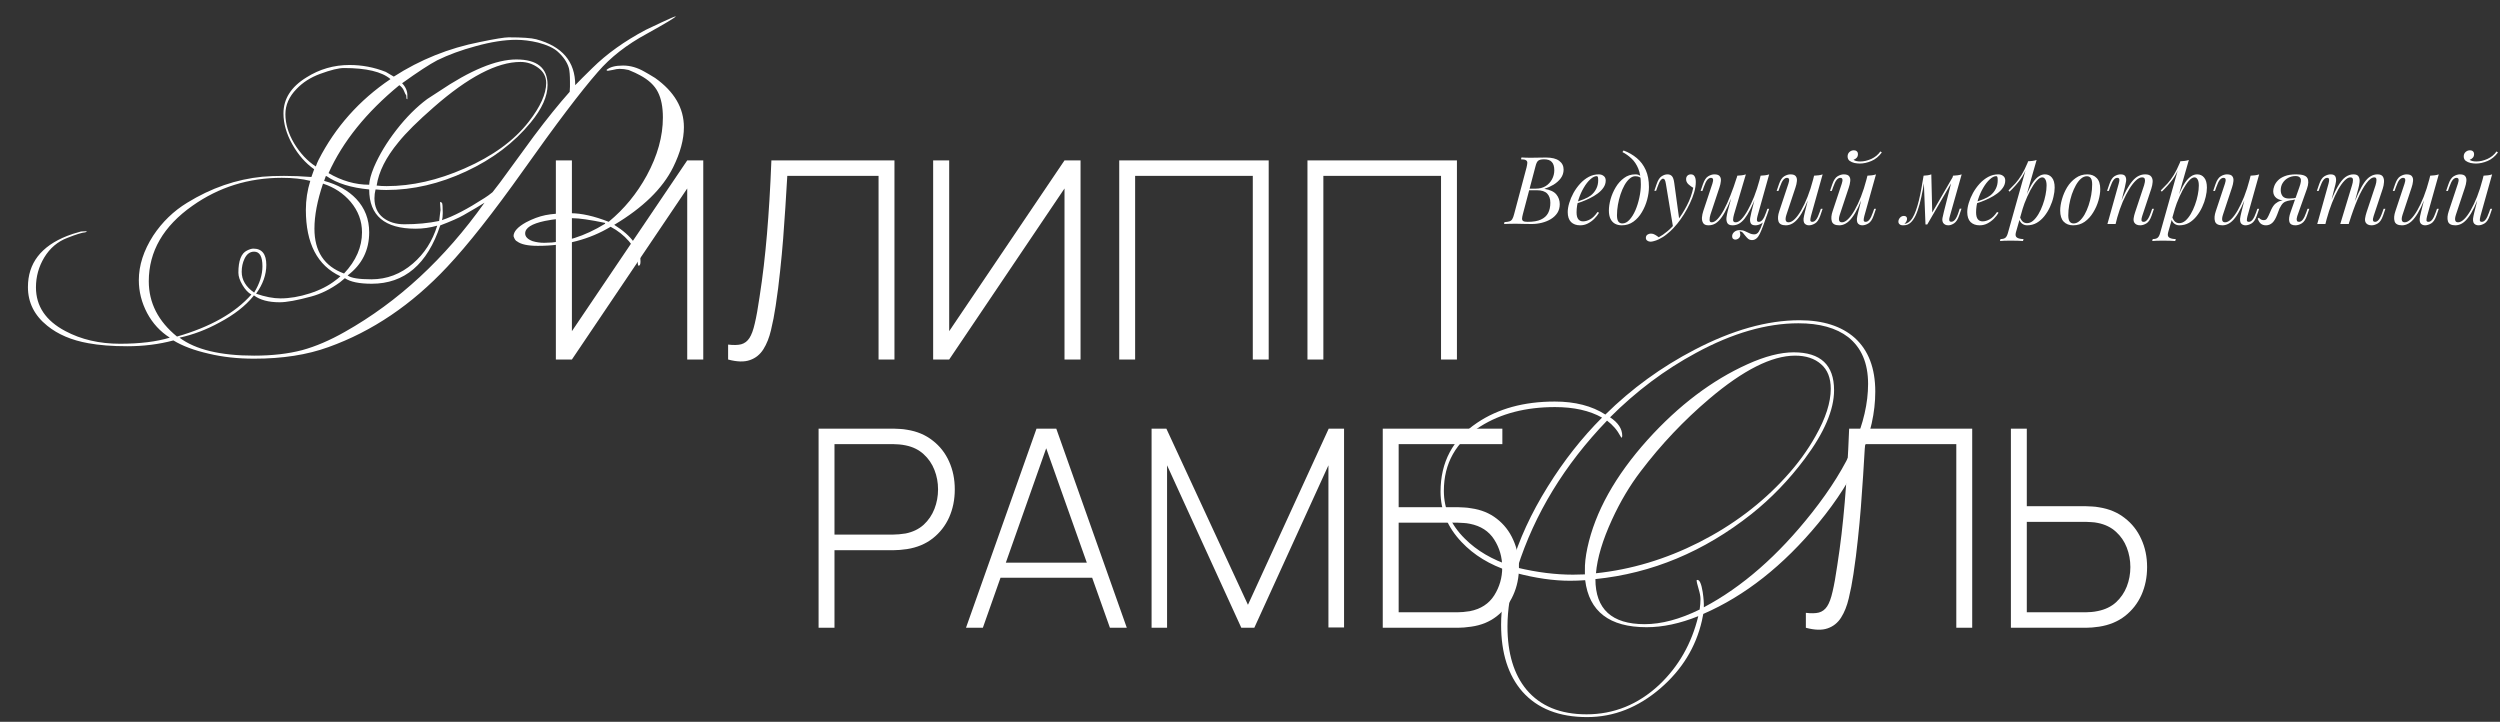 <?xml version="1.0" encoding="UTF-8"?> <svg xmlns="http://www.w3.org/2000/svg" width="904" height="261" viewBox="0 0 904 261" fill="none"><rect x="0" y="0" width="904" height="261" fill="#333333" stroke="none"/><path d="M559.008 56.962C561.161 56.962 562.759 57.359 563.802 58.152C564.867 58.945 565.4 59.999 565.4 61.314C565.4 62.47 565.06 63.513 564.38 64.442C563.7 65.349 562.827 66.131 561.762 66.788C560.697 67.423 559.586 67.921 558.43 68.284C560.515 68.624 561.966 69.304 562.782 70.324C563.598 71.321 564.006 72.489 564.006 73.826C564.006 75.05 563.711 76.115 563.122 77.022C562.533 77.906 561.751 78.643 560.776 79.232C559.801 79.821 558.713 80.263 557.512 80.558C556.311 80.853 555.098 81 553.874 81C553.013 81 552.117 80.989 551.188 80.966C550.259 80.921 549.205 80.898 548.026 80.898C547.233 80.898 546.462 80.909 545.714 80.932C544.966 80.932 544.354 80.955 543.878 81L544.014 80.32C544.785 80.275 545.385 80.184 545.816 80.048C546.247 79.912 546.587 79.64 546.836 79.232C547.085 78.824 547.312 78.212 547.516 77.396L552.004 60.532C552.163 59.852 552.253 59.308 552.276 58.9C552.299 58.469 552.14 58.152 551.8 57.948C551.483 57.721 550.882 57.608 549.998 57.608L550.168 56.928C550.485 56.951 550.859 56.973 551.29 56.996C551.721 56.996 552.185 57.007 552.684 57.03C553.205 57.03 553.715 57.03 554.214 57.03C555.007 57.03 555.789 57.019 556.56 56.996C557.353 56.973 558.169 56.962 559.008 56.962ZM552.548 68.794L552.684 68.216H555.336C556.719 68.216 557.909 67.91 558.906 67.298C559.903 66.663 560.674 65.836 561.218 64.816C561.762 63.796 562.034 62.708 562.034 61.552C562.034 60.215 561.739 59.229 561.15 58.594C560.583 57.937 559.654 57.608 558.362 57.608C557.365 57.608 556.662 57.767 556.254 58.084C555.846 58.379 555.517 59.025 555.268 60.022L550.678 77.396C550.497 78.076 550.395 78.631 550.372 79.062C550.372 79.47 550.519 79.765 550.814 79.946C551.109 80.127 551.641 80.218 552.412 80.218C554.407 80.218 555.993 79.946 557.172 79.402C558.373 78.858 559.246 78.076 559.79 77.056C560.334 76.013 560.606 74.767 560.606 73.316C560.606 71.888 560.221 70.777 559.45 69.984C558.679 69.191 557.444 68.794 555.744 68.794H552.548ZM569.338 73.282C570.608 72.851 571.752 72.432 572.772 72.024C573.815 71.593 574.642 71.14 575.254 70.664C576.07 70.007 576.716 69.213 577.192 68.284C577.668 67.355 577.906 66.335 577.906 65.224C577.906 64.567 577.861 64.147 577.77 63.966C577.68 63.785 577.544 63.694 577.362 63.694C576.66 63.694 575.889 64.079 575.05 64.85C574.212 65.598 573.418 66.618 572.67 67.91C571.922 69.179 571.299 70.585 570.8 72.126C570.324 73.667 570.086 75.22 570.086 76.784C570.086 77.94 570.302 78.779 570.732 79.3C571.163 79.799 571.73 80.048 572.432 80.048C573.248 80.048 574.11 79.799 575.016 79.3C575.923 78.801 576.807 77.917 577.668 76.648L578.212 76.92C577.782 77.668 577.215 78.393 576.512 79.096C575.81 79.799 575.016 80.377 574.132 80.83C573.271 81.261 572.353 81.476 571.378 81.476C569.996 81.476 568.896 81.079 568.08 80.286C567.287 79.47 566.89 78.269 566.89 76.682C566.89 75.707 567.072 74.619 567.434 73.418C567.797 72.194 568.307 70.981 568.964 69.78C569.644 68.556 570.449 67.434 571.378 66.414C572.308 65.394 573.339 64.578 574.472 63.966C575.606 63.354 576.818 63.048 578.11 63.048C578.813 63.048 579.402 63.241 579.878 63.626C580.377 63.989 580.626 64.544 580.626 65.292C580.626 66.199 580.354 67.049 579.81 67.842C579.289 68.613 578.586 69.327 577.702 69.984C576.841 70.619 575.9 71.185 574.88 71.684C573.86 72.183 572.863 72.613 571.888 72.976C570.914 73.339 570.052 73.633 569.304 73.86L569.338 73.282ZM593.333 66.686C593.333 64.397 593.027 62.504 592.415 61.008C591.803 59.512 590.987 58.288 589.967 57.336C588.969 56.384 587.87 55.602 586.669 54.99L587.077 54.412C588.89 55.092 590.488 56.01 591.871 57.166C593.253 58.322 594.33 59.761 595.101 61.484C595.871 63.207 596.257 65.247 596.257 67.604C596.257 69.055 596.041 70.585 595.611 72.194C595.18 73.803 594.545 75.311 593.707 76.716C592.891 78.121 591.871 79.266 590.647 80.15C589.423 81.034 588.017 81.476 586.431 81.476C585.501 81.476 584.685 81.283 583.983 80.898C583.28 80.513 582.736 79.923 582.351 79.13C581.965 78.337 581.773 77.339 581.773 76.138C581.773 74.891 581.977 73.52 582.385 72.024C582.815 70.505 583.439 69.066 584.255 67.706C585.071 66.346 586.068 65.235 587.247 64.374C588.425 63.49 589.774 63.048 591.293 63.048C592.018 63.048 592.562 63.184 592.925 63.456C593.287 63.705 593.582 63.955 593.809 64.204L593.571 64.612C593.344 64.317 593.049 64.102 592.687 63.966C592.347 63.807 591.882 63.728 591.293 63.728C590.59 63.728 589.91 64.023 589.253 64.612C588.595 65.179 587.983 65.961 587.417 66.958C586.873 67.933 586.397 69.032 585.989 70.256C585.581 71.48 585.263 72.749 585.037 74.064C584.81 75.379 584.697 76.637 584.697 77.838C584.697 78.858 584.855 79.606 585.173 80.082C585.513 80.558 586 80.796 586.635 80.796C587.564 80.796 588.425 80.354 589.219 79.47C590.035 78.586 590.749 77.441 591.361 76.036C591.973 74.608 592.449 73.078 592.789 71.446C593.151 69.791 593.333 68.205 593.333 66.686ZM607.249 79.64L604.971 82.122L602.387 66.482C602.274 65.779 602.138 65.292 601.979 65.02C601.82 64.748 601.594 64.612 601.299 64.612C601.05 64.612 600.766 64.816 600.449 65.224C600.132 65.609 599.746 66.448 599.293 67.74L598.851 68.998H598.205L599.055 66.516C599.531 65.133 600.12 64.215 600.823 63.762C601.526 63.286 602.24 63.048 602.965 63.048C603.668 63.048 604.212 63.275 604.597 63.728C604.982 64.159 605.254 64.975 605.413 66.176L607.249 79.64ZM599.803 85.794C600.778 85.273 601.809 84.559 602.897 83.652C604.008 82.768 605.152 81.567 606.331 80.048C607.668 78.348 608.881 76.444 609.969 74.336C611.08 72.205 611.85 70.063 612.281 67.91C611.737 67.615 611.159 67.196 610.547 66.652C609.935 66.085 609.652 65.417 609.697 64.646C609.742 64.125 609.924 63.728 610.241 63.456C610.558 63.184 610.955 63.048 611.431 63.048C612.043 63.048 612.485 63.286 612.757 63.762C613.052 64.215 613.199 64.895 613.199 65.802C613.199 66.958 613.006 68.205 612.621 69.542C612.236 70.857 611.714 72.194 611.057 73.554C610.422 74.914 609.708 76.229 608.915 77.498C608.122 78.745 607.317 79.878 606.501 80.898C606.138 81.351 605.64 81.918 605.005 82.598C604.37 83.278 603.611 83.969 602.727 84.672C601.866 85.397 600.891 86.021 599.803 86.542C599.123 86.859 598.534 87.075 598.035 87.188C597.559 87.324 597.162 87.392 596.845 87.392C596.392 87.392 595.995 87.267 595.655 87.018C595.315 86.791 595.145 86.451 595.145 85.998C595.145 85.499 595.338 85.114 595.723 84.842C596.086 84.593 596.505 84.468 596.981 84.468C597.502 84.468 597.99 84.604 598.443 84.876C598.919 85.148 599.372 85.454 599.803 85.794ZM629.024 83.652C629.069 83.788 629.126 83.958 629.194 84.162C629.262 84.366 629.296 84.581 629.296 84.808C629.296 85.397 629.103 85.851 628.718 86.168C628.333 86.485 627.913 86.644 627.46 86.644C627.165 86.644 626.905 86.542 626.678 86.338C626.451 86.157 626.338 85.851 626.338 85.42C626.338 84.853 626.587 84.343 627.086 83.89C627.607 83.437 628.253 83.21 629.024 83.21C629.772 83.21 630.418 83.335 630.962 83.584C631.529 83.833 632.073 84.083 632.594 84.332C633.115 84.604 633.705 84.74 634.362 84.74C635.019 84.74 635.552 84.423 635.96 83.788C636.368 83.176 636.765 82.303 637.15 81.17C637.535 80.059 638.023 78.745 638.612 77.226L639.02 77.532C637.977 80.637 637.093 82.961 636.368 84.502C635.643 86.043 634.702 86.814 633.546 86.814C632.979 86.814 632.503 86.655 632.118 86.338C631.755 86.021 631.415 85.658 631.098 85.25C630.803 84.842 630.497 84.468 630.18 84.128C629.863 83.811 629.477 83.652 629.024 83.652ZM627.222 68.556C626.338 70.913 625.522 72.919 624.774 74.574C624.026 76.206 623.289 77.532 622.564 78.552C621.839 79.572 621.091 80.32 620.32 80.796C619.549 81.249 618.711 81.476 617.804 81.476C616.852 81.476 616.206 81.204 615.866 80.66C615.526 80.116 615.379 79.447 615.424 78.654C615.492 77.861 615.651 77.09 615.9 76.342L619.198 66.414C619.425 65.711 619.504 65.19 619.436 64.85C619.368 64.487 619.107 64.306 618.654 64.306C618.223 64.306 617.793 64.544 617.362 65.02C616.954 65.496 616.512 66.414 616.036 67.774L615.594 69.032H614.948L615.798 66.55C616.297 65.122 616.931 64.181 617.702 63.728C618.473 63.275 619.209 63.048 619.912 63.048C620.909 63.048 621.567 63.286 621.884 63.762C622.224 64.215 622.349 64.805 622.258 65.53C622.19 66.255 622.02 67.015 621.748 67.808L618.518 77.532C618.291 78.235 618.178 78.892 618.178 79.504C618.178 80.093 618.427 80.388 618.926 80.388C619.606 80.388 620.32 79.991 621.068 79.198C621.816 78.405 622.587 77.283 623.38 75.832C624.173 74.359 624.955 72.636 625.726 70.664C626.519 68.692 627.279 66.539 628.004 64.204L627.222 68.556ZM627.018 77.532C626.814 78.235 626.701 78.892 626.678 79.504C626.678 80.093 626.995 80.388 627.63 80.388C628.287 80.388 628.99 80.003 629.738 79.232C630.486 78.439 631.245 77.351 632.016 75.968C632.809 74.563 633.569 72.942 634.294 71.106C635.019 69.247 635.665 67.264 636.232 65.156L635.11 70.596C634.339 72.636 633.603 74.347 632.9 75.73C632.197 77.113 631.506 78.235 630.826 79.096C630.146 79.935 629.455 80.547 628.752 80.932C628.049 81.295 627.301 81.476 626.508 81.476C625.556 81.476 624.921 81.204 624.604 80.66C624.309 80.093 624.207 79.413 624.298 78.62C624.411 77.804 624.559 77.045 624.74 76.342L628.208 63.524C628.775 63.501 629.319 63.456 629.84 63.388C630.384 63.32 630.871 63.207 631.302 63.048L627.018 77.532ZM635.518 78.11C635.473 78.291 635.416 78.552 635.348 78.892C635.28 79.232 635.28 79.538 635.348 79.81C635.416 80.082 635.631 80.218 635.994 80.218C636.493 80.218 636.946 79.957 637.354 79.436C637.785 78.892 638.215 77.997 638.646 76.75L639.088 75.492H639.734L638.884 77.974C638.385 79.402 637.751 80.343 636.98 80.796C636.209 81.249 635.473 81.476 634.77 81.476C633.886 81.476 633.319 81.227 633.07 80.728C632.821 80.207 632.753 79.572 632.866 78.824C633.002 78.076 633.149 77.373 633.308 76.716L636.64 63.524C637.207 63.501 637.751 63.456 638.272 63.388C638.816 63.32 639.303 63.207 639.734 63.048L635.518 78.11ZM654.953 69.236C654.137 71.503 653.355 73.418 652.607 74.982C651.859 76.546 651.111 77.804 650.363 78.756C649.638 79.708 648.89 80.399 648.119 80.83C647.371 81.261 646.589 81.476 645.773 81.476C644.277 81.476 643.382 80.989 643.087 80.014C642.792 79.017 642.894 77.793 643.393 76.342L646.691 66.414C646.918 65.734 646.997 65.213 646.929 64.85C646.861 64.487 646.6 64.306 646.147 64.306C645.716 64.306 645.286 64.544 644.855 65.02C644.447 65.496 644.005 66.414 643.529 67.774L643.087 69.032H642.441L643.291 66.55C643.79 65.122 644.424 64.181 645.195 63.728C645.966 63.275 646.702 63.048 647.405 63.048C648.402 63.048 649.06 63.286 649.377 63.762C649.717 64.215 649.842 64.805 649.751 65.53C649.683 66.255 649.513 67.015 649.241 67.808L646.011 77.532C645.376 79.436 645.626 80.388 646.759 80.388C647.439 80.388 648.164 80.014 648.935 79.266C649.728 78.495 650.522 77.419 651.315 76.036C652.108 74.653 652.879 73.021 653.627 71.14C654.375 69.236 655.044 67.151 655.633 64.884L654.953 69.236ZM654.851 78.11C654.692 78.722 654.613 79.232 654.613 79.64C654.636 80.025 654.874 80.218 655.327 80.218C655.826 80.218 656.279 79.957 656.687 79.436C657.118 78.892 657.548 77.997 657.979 76.75L658.421 75.492H659.067L658.217 77.974C657.718 79.402 657.084 80.343 656.313 80.796C655.542 81.249 654.806 81.476 654.103 81.476C653.74 81.476 653.4 81.397 653.083 81.238C652.766 81.079 652.528 80.853 652.369 80.558C652.188 80.173 652.12 79.685 652.165 79.096C652.233 78.507 652.392 77.713 652.641 76.716L655.973 63.524C656.54 63.501 657.084 63.456 657.605 63.388C658.149 63.32 658.636 63.207 659.067 63.048L654.851 78.11ZM674.244 69.236C673.428 71.503 672.646 73.418 671.898 74.982C671.15 76.546 670.402 77.804 669.654 78.756C668.929 79.708 668.181 80.399 667.41 80.83C666.662 81.261 665.88 81.476 665.064 81.476C663.568 81.476 662.673 80.989 662.378 80.014C662.083 79.017 662.185 77.793 662.684 76.342L665.982 66.414C666.209 65.734 666.288 65.213 666.22 64.85C666.152 64.487 665.891 64.306 665.438 64.306C665.007 64.306 664.577 64.544 664.146 65.02C663.738 65.496 663.296 66.414 662.82 67.774L662.378 69.032H661.732L662.582 66.55C663.081 65.122 663.715 64.181 664.486 63.728C665.257 63.275 665.993 63.048 666.696 63.048C667.693 63.048 668.351 63.286 668.668 63.762C669.008 64.215 669.133 64.805 669.042 65.53C668.974 66.255 668.804 67.015 668.532 67.808L665.302 77.532C664.667 79.436 664.917 80.388 666.05 80.388C666.73 80.388 667.455 80.014 668.226 79.266C669.019 78.495 669.813 77.419 670.606 76.036C671.399 74.653 672.17 73.021 672.918 71.14C673.666 69.236 674.335 67.151 674.924 64.884L674.244 69.236ZM674.142 78.11C673.983 78.722 673.904 79.232 673.904 79.64C673.927 80.025 674.165 80.218 674.618 80.218C675.117 80.218 675.57 79.957 675.978 79.436C676.409 78.892 676.839 77.997 677.27 76.75L677.712 75.492H678.358L677.508 77.974C677.009 79.402 676.375 80.343 675.604 80.796C674.833 81.249 674.097 81.476 673.394 81.476C673.031 81.476 672.691 81.397 672.374 81.238C672.057 81.079 671.819 80.853 671.66 80.558C671.479 80.173 671.411 79.685 671.456 79.096C671.524 78.507 671.683 77.713 671.932 76.716L675.264 63.524C675.831 63.501 676.375 63.456 676.896 63.388C677.44 63.32 677.927 63.207 678.358 63.048L674.142 78.11ZM670.232 57.778C670.413 57.937 670.719 58.084 671.15 58.22C671.603 58.333 672.113 58.39 672.68 58.39C673.949 58.39 675.275 58.084 676.658 57.472C678.041 56.837 679.14 55.931 679.956 54.752L680.466 55.126C679.401 56.577 678.143 57.608 676.692 58.22C675.241 58.832 673.847 59.138 672.51 59.138C671.921 59.138 671.275 59.07 670.572 58.934C669.892 58.775 669.303 58.515 668.804 58.152C668.328 57.767 668.09 57.234 668.09 56.554C668.09 55.897 668.317 55.364 668.77 54.956C669.223 54.548 669.756 54.344 670.368 54.344C670.821 54.344 671.173 54.469 671.422 54.718C671.694 54.945 671.83 55.296 671.83 55.772C671.83 56.271 671.683 56.69 671.388 57.03C671.093 57.37 670.708 57.619 670.232 57.778ZM705.093 78.076C705.047 78.28 704.979 78.552 704.889 78.892C704.821 79.209 704.821 79.504 704.889 79.776C704.979 80.048 705.217 80.184 705.603 80.184C706.056 80.184 706.498 79.935 706.929 79.436C707.359 78.937 707.79 78.031 708.221 76.716L708.629 75.458H709.275L708.425 77.94C707.949 79.323 707.337 80.263 706.589 80.762C705.863 81.238 705.172 81.476 704.515 81.476C704.084 81.476 703.71 81.397 703.393 81.238C703.075 81.079 702.826 80.864 702.645 80.592C702.35 80.071 702.271 79.47 702.407 78.79C702.543 78.087 702.701 77.385 702.883 76.682L706.215 63.524C706.759 63.501 707.303 63.456 707.847 63.388C708.391 63.32 708.889 63.207 709.343 63.048L705.093 78.076ZM695.947 64.612C695.584 67.128 695.187 69.338 694.757 71.242C694.349 73.123 693.907 74.733 693.431 76.07C692.977 77.407 692.467 78.484 691.901 79.3C691.357 80.116 690.767 80.694 690.133 81.034C689.77 81.238 689.407 81.363 689.045 81.408C688.682 81.453 688.387 81.476 688.161 81.476C687.594 81.476 687.175 81.351 686.903 81.102C686.608 80.875 686.461 80.558 686.461 80.15C686.461 79.629 686.653 79.153 687.039 78.722C687.424 78.291 687.9 78.076 688.467 78.076C688.852 78.076 689.135 78.178 689.317 78.382C689.498 78.563 689.589 78.813 689.589 79.13C689.589 79.447 689.498 79.776 689.317 80.116C689.135 80.433 688.909 80.717 688.637 80.966C688.659 80.966 688.671 80.966 688.671 80.966C689.101 80.921 689.566 80.739 690.065 80.422C690.631 80.037 691.141 79.47 691.595 78.722C692.048 77.974 692.456 77.079 692.819 76.036C693.204 74.971 693.555 73.781 693.873 72.466C694.19 71.151 694.485 69.746 694.757 68.25C695.051 66.731 695.323 65.156 695.573 63.524L695.947 64.612ZM696.253 81.17L695.573 63.524C696.071 63.501 696.559 63.456 697.035 63.388C697.511 63.32 697.953 63.207 698.361 63.048L698.701 77.056L696.899 81.17H696.253ZM697.239 79.368L706.317 63.66L706.827 64.034L696.899 81.17L697.239 79.368ZM713.805 73.282C715.075 72.851 716.219 72.432 717.239 72.024C718.282 71.593 719.109 71.14 719.721 70.664C720.537 70.007 721.183 69.213 721.659 68.284C722.135 67.355 722.373 66.335 722.373 65.224C722.373 64.567 722.328 64.147 722.237 63.966C722.147 63.785 722.011 63.694 721.829 63.694C721.127 63.694 720.356 64.079 719.517 64.85C718.679 65.598 717.885 66.618 717.137 67.91C716.389 69.179 715.766 70.585 715.267 72.126C714.791 73.667 714.553 75.22 714.553 76.784C714.553 77.94 714.769 78.779 715.199 79.3C715.63 79.799 716.197 80.048 716.899 80.048C717.715 80.048 718.577 79.799 719.483 79.3C720.39 78.801 721.274 77.917 722.135 76.648L722.679 76.92C722.249 77.668 721.682 78.393 720.979 79.096C720.277 79.799 719.483 80.377 718.599 80.83C717.738 81.261 716.82 81.476 715.845 81.476C714.463 81.476 713.363 81.079 712.547 80.286C711.754 79.47 711.357 78.269 711.357 76.682C711.357 75.707 711.539 74.619 711.901 73.418C712.264 72.194 712.774 70.981 713.431 69.78C714.111 68.556 714.916 67.434 715.845 66.414C716.775 65.394 717.806 64.578 718.939 63.966C720.073 63.354 721.285 63.048 722.577 63.048C723.28 63.048 723.869 63.241 724.345 63.626C724.844 63.989 725.093 64.544 725.093 65.292C725.093 66.199 724.821 67.049 724.277 67.842C723.756 68.613 723.053 69.327 722.169 69.984C721.308 70.619 720.367 71.185 719.347 71.684C718.327 72.183 717.33 72.613 716.355 72.976C715.381 73.339 714.519 73.633 713.771 73.86L713.805 73.282ZM738.445 64.136C737.856 64.136 737.187 64.555 736.439 65.394C735.714 66.21 734.966 67.332 734.195 68.76C733.447 70.165 732.733 71.752 732.053 73.52C731.396 75.288 730.841 77.124 730.387 79.028L730.999 75.356C732.473 70.913 733.867 67.751 735.181 65.87C736.519 63.989 737.935 63.048 739.431 63.048C740.497 63.048 741.347 63.445 741.981 64.238C742.639 65.031 742.967 66.233 742.967 67.842C742.967 68.862 742.82 69.984 742.525 71.208C742.253 72.432 741.834 73.645 741.267 74.846C740.723 76.047 740.043 77.158 739.227 78.178C738.434 79.175 737.516 79.98 736.473 80.592C735.431 81.181 734.275 81.476 733.005 81.476C732.325 81.476 731.713 81.272 731.169 80.864C730.648 80.456 730.297 79.867 730.115 79.096L730.387 78.416C730.705 79.255 731.067 79.844 731.475 80.184C731.906 80.524 732.405 80.694 732.971 80.694C733.742 80.694 734.479 80.399 735.181 79.81C735.884 79.198 736.53 78.393 737.119 77.396C737.709 76.399 738.219 75.299 738.649 74.098C739.103 72.874 739.443 71.661 739.669 70.46C739.919 69.236 740.043 68.114 740.043 67.094C740.043 66.097 739.896 65.36 739.601 64.884C739.329 64.385 738.944 64.136 738.445 64.136ZM733.345 58.322C733.889 58.299 734.422 58.254 734.943 58.186C735.487 58.118 735.986 58.005 736.439 57.846L728.959 83.992C728.687 84.944 728.823 85.59 729.367 85.93C729.911 86.27 730.693 86.44 731.713 86.44L731.509 87.154C731.056 87.131 730.41 87.097 729.571 87.052C728.755 87.029 727.883 87.018 726.953 87.018C726.251 87.018 725.537 87.029 724.811 87.052C724.086 87.097 723.542 87.131 723.179 87.154L723.383 86.44C724.199 86.44 724.789 86.281 725.151 85.964C725.514 85.669 725.809 85.125 726.035 84.332L733.345 58.322ZM726.273 68.862C727.157 68.001 727.985 67.151 728.755 66.312C729.526 65.451 730.274 64.431 730.999 63.252C731.725 62.073 732.461 60.589 733.209 58.798L733.311 59.342C732.541 61.654 731.589 63.558 730.455 65.054C729.322 66.55 728.053 67.967 726.647 69.304L726.273 68.862ZM754.588 63.728C753.863 63.728 753.16 64.023 752.48 64.612C751.823 65.179 751.211 65.961 750.644 66.958C750.1 67.933 749.613 69.032 749.182 70.256C748.774 71.48 748.457 72.749 748.23 74.064C748.003 75.379 747.89 76.637 747.89 77.838C747.89 78.858 748.049 79.606 748.366 80.082C748.706 80.558 749.193 80.796 749.828 80.796C750.553 80.796 751.245 80.513 751.902 79.946C752.582 79.357 753.205 78.575 753.772 77.6C754.339 76.603 754.826 75.492 755.234 74.268C755.642 73.044 755.959 71.786 756.186 70.494C756.413 69.179 756.526 67.91 756.526 66.686C756.526 65.643 756.367 64.895 756.05 64.442C755.733 63.966 755.245 63.728 754.588 63.728ZM744.966 76.138C744.966 74.891 745.181 73.52 745.612 72.024C746.043 70.505 746.666 69.066 747.482 67.706C748.321 66.346 749.352 65.235 750.576 64.374C751.8 63.49 753.205 63.048 754.792 63.048C756.197 63.048 757.319 63.49 758.158 64.374C759.019 65.235 759.45 66.573 759.45 68.386C759.45 69.633 759.235 71.015 758.804 72.534C758.373 74.03 757.739 75.458 756.9 76.818C756.084 78.178 755.064 79.3 753.84 80.184C752.616 81.045 751.211 81.476 749.624 81.476C748.219 81.476 747.085 81.034 746.224 80.15C745.385 79.266 744.966 77.929 744.966 76.138ZM765.002 81H762.044L766.124 66.414C766.214 66.142 766.282 65.847 766.328 65.53C766.396 65.19 766.384 64.907 766.294 64.68C766.203 64.431 765.976 64.306 765.614 64.306C765.115 64.306 764.673 64.555 764.288 65.054C763.902 65.53 763.472 66.437 762.996 67.774L762.554 69.032H761.908L762.758 66.55C763.256 65.122 763.868 64.181 764.594 63.728C765.342 63.275 766.078 63.048 766.804 63.048C767.71 63.048 768.288 63.297 768.538 63.796C768.81 64.295 768.889 64.907 768.776 65.632C768.662 66.357 768.515 67.083 768.334 67.808L765.002 81ZM766.566 73.928C767.359 71.888 768.13 70.177 768.878 68.794C769.626 67.411 770.362 66.301 771.088 65.462C771.813 64.601 772.55 63.989 773.298 63.626C774.068 63.241 774.862 63.048 775.678 63.048C776.743 63.048 777.468 63.309 777.854 63.83C778.262 64.329 778.443 64.975 778.398 65.768C778.352 66.539 778.194 67.343 777.922 68.182L774.624 78.11C774.42 78.722 774.329 79.232 774.352 79.64C774.397 80.025 774.669 80.218 775.168 80.218C775.598 80.218 776.018 79.98 776.426 79.504C776.856 79.028 777.31 78.11 777.786 76.75L778.228 75.492H778.874L778.024 77.974C777.525 79.402 776.89 80.343 776.12 80.796C775.349 81.249 774.612 81.476 773.91 81.476C772.89 81.476 772.176 81.147 771.768 80.49C771.518 80.082 771.439 79.549 771.53 78.892C771.62 78.235 771.802 77.509 772.074 76.716L775.304 66.992C775.417 66.675 775.508 66.301 775.576 65.87C775.666 65.417 775.655 65.02 775.542 64.68C775.428 64.317 775.1 64.136 774.556 64.136C773.876 64.136 773.139 64.51 772.346 65.258C771.575 65.983 770.782 67.003 769.966 68.318C769.15 69.633 768.356 71.174 767.586 72.942C766.838 74.71 766.169 76.625 765.58 78.688L766.566 73.928ZM793.496 64.136C792.907 64.136 792.238 64.555 791.49 65.394C790.765 66.21 790.017 67.332 789.246 68.76C788.498 70.165 787.784 71.752 787.104 73.52C786.447 75.288 785.892 77.124 785.438 79.028L786.05 75.356C787.524 70.913 788.918 67.751 790.232 65.87C791.57 63.989 792.986 63.048 794.482 63.048C795.548 63.048 796.398 63.445 797.032 64.238C797.69 65.031 798.018 66.233 798.018 67.842C798.018 68.862 797.871 69.984 797.576 71.208C797.304 72.432 796.885 73.645 796.318 74.846C795.774 76.047 795.094 77.158 794.278 78.178C793.485 79.175 792.567 79.98 791.524 80.592C790.482 81.181 789.326 81.476 788.056 81.476C787.376 81.476 786.764 81.272 786.22 80.864C785.699 80.456 785.348 79.867 785.166 79.096L785.438 78.416C785.756 79.255 786.118 79.844 786.526 80.184C786.957 80.524 787.456 80.694 788.022 80.694C788.793 80.694 789.53 80.399 790.232 79.81C790.935 79.198 791.581 78.393 792.17 77.396C792.76 76.399 793.27 75.299 793.7 74.098C794.154 72.874 794.494 71.661 794.72 70.46C794.97 69.236 795.094 68.114 795.094 67.094C795.094 66.097 794.947 65.36 794.652 64.884C794.38 64.385 793.995 64.136 793.496 64.136ZM788.396 58.322C788.94 58.299 789.473 58.254 789.994 58.186C790.538 58.118 791.037 58.005 791.49 57.846L784.01 83.992C783.738 84.944 783.874 85.59 784.418 85.93C784.962 86.27 785.744 86.44 786.764 86.44L786.56 87.154C786.107 87.131 785.461 87.097 784.622 87.052C783.806 87.029 782.934 87.018 782.004 87.018C781.302 87.018 780.588 87.029 779.862 87.052C779.137 87.097 778.593 87.131 778.23 87.154L778.434 86.44C779.25 86.44 779.84 86.281 780.202 85.964C780.565 85.669 780.86 85.125 781.086 84.332L788.396 58.322ZM781.324 68.862C782.208 68.001 783.036 67.151 783.806 66.312C784.577 65.451 785.325 64.431 786.05 63.252C786.776 62.073 787.512 60.589 788.26 58.798L788.362 59.342C787.592 61.654 786.64 63.558 785.506 65.054C784.373 66.55 783.104 67.967 781.698 69.304L781.324 68.862ZM812.801 69.236C811.985 71.503 811.203 73.418 810.455 74.982C809.707 76.546 808.959 77.804 808.211 78.756C807.485 79.708 806.737 80.399 805.967 80.83C805.219 81.261 804.437 81.476 803.621 81.476C802.125 81.476 801.229 80.989 800.935 80.014C800.64 79.017 800.742 77.793 801.241 76.342L804.539 66.414C804.765 65.734 804.845 65.213 804.777 64.85C804.709 64.487 804.448 64.306 803.995 64.306C803.564 64.306 803.133 64.544 802.703 65.02C802.295 65.496 801.853 66.414 801.377 67.774L800.935 69.032H800.289L801.139 66.55C801.637 65.122 802.272 64.181 803.043 63.728C803.813 63.275 804.55 63.048 805.253 63.048C806.25 63.048 806.907 63.286 807.225 63.762C807.565 64.215 807.689 64.805 807.599 65.53C807.531 66.255 807.361 67.015 807.089 67.808L803.859 77.532C803.224 79.436 803.473 80.388 804.607 80.388C805.287 80.388 806.012 80.014 806.783 79.266C807.576 78.495 808.369 77.419 809.163 76.036C809.956 74.653 810.727 73.021 811.475 71.14C812.223 69.236 812.891 67.151 813.481 64.884L812.801 69.236ZM812.699 78.11C812.54 78.722 812.461 79.232 812.461 79.64C812.483 80.025 812.721 80.218 813.175 80.218C813.673 80.218 814.127 79.957 814.535 79.436C814.965 78.892 815.396 77.997 815.827 76.75L816.269 75.492H816.915L816.065 77.974C815.566 79.402 814.931 80.343 814.161 80.796C813.39 81.249 812.653 81.476 811.951 81.476C811.588 81.476 811.248 81.397 810.931 81.238C810.613 81.079 810.375 80.853 810.217 80.558C810.035 80.173 809.967 79.685 810.013 79.096C810.081 78.507 810.239 77.713 810.489 76.716L813.821 63.524C814.387 63.501 814.931 63.456 815.453 63.388C815.997 63.32 816.484 63.207 816.915 63.048L812.699 78.11ZM831.446 67.706C832.035 66.074 832.171 64.997 831.854 64.476C831.559 63.932 830.97 63.66 830.086 63.66C829.134 63.66 828.25 63.875 827.434 64.306C826.618 64.737 825.96 65.337 825.462 66.108C824.963 66.856 824.714 67.751 824.714 68.794C824.714 69.633 824.94 70.347 825.394 70.936C825.847 71.503 826.629 71.786 827.74 71.786C828.17 71.786 828.703 71.752 829.338 71.684C829.995 71.593 830.516 71.503 830.902 71.412L831.004 71.82C830.369 72.069 829.644 72.251 828.828 72.364C828.034 72.477 827.286 72.534 826.584 72.534C825.088 72.534 823.943 72.228 823.15 71.616C822.379 71.004 821.994 70.177 821.994 69.134C821.994 68.59 822.118 67.978 822.368 67.298C822.617 66.595 823.048 65.927 823.66 65.292C824.272 64.635 825.11 64.102 826.176 63.694C827.264 63.263 828.635 63.048 830.29 63.048C832.511 63.048 833.86 63.49 834.336 64.374C834.834 65.235 834.789 66.527 834.2 68.25L830.698 78.11C830.607 78.359 830.539 78.654 830.494 78.994C830.448 79.334 830.482 79.629 830.596 79.878C830.709 80.105 830.958 80.218 831.344 80.218C831.82 80.218 832.262 79.957 832.67 79.436C833.1 78.892 833.531 77.997 833.962 76.75L834.404 75.492H835.05L834.2 77.974C833.746 79.334 833.123 80.263 832.33 80.762C831.559 81.238 830.777 81.476 829.984 81.476C828.805 81.476 828.091 81.057 827.842 80.218C827.592 79.379 827.74 78.201 828.284 76.682L831.446 67.706ZM816.826 78.722C817.03 79.017 817.302 79.243 817.642 79.402C817.959 79.538 818.254 79.606 818.526 79.606C819.047 79.606 819.421 79.447 819.648 79.13C819.897 78.79 820.135 78.371 820.362 77.872L821.314 75.73C821.767 74.778 822.266 74.075 822.81 73.622C823.376 73.146 823.977 72.817 824.612 72.636C825.246 72.455 825.892 72.341 826.55 72.296C827.139 72.251 827.74 72.183 828.352 72.092C828.986 72.001 829.598 71.911 830.188 71.82L830.052 72.126C828.828 72.307 827.876 72.477 827.196 72.636C826.538 72.795 825.994 73.067 825.564 73.452C825.156 73.837 824.725 74.483 824.272 75.39L823.456 77.532C822.912 78.983 822.311 80.003 821.654 80.592C820.996 81.181 820.237 81.476 819.376 81.476C818.673 81.476 818.072 81.295 817.574 80.932C817.075 80.547 816.678 79.912 816.384 79.028L816.826 78.722ZM840.87 81H837.912L841.992 66.414C842.06 66.21 842.117 65.949 842.162 65.632C842.23 65.292 842.23 64.986 842.162 64.714C842.094 64.442 841.879 64.306 841.516 64.306C841.017 64.306 840.564 64.567 840.156 65.088C839.748 65.609 839.317 66.505 838.864 67.774L838.422 69.032H837.776L838.626 66.55C839.125 65.122 839.759 64.181 840.53 63.728C841.301 63.275 842.037 63.048 842.74 63.048C843.647 63.048 844.225 63.309 844.474 63.83C844.723 64.351 844.791 64.986 844.678 65.734C844.565 66.459 844.406 67.151 844.202 67.808L840.87 81ZM850.492 66.992C850.719 66.289 850.832 65.643 850.832 65.054C850.832 64.442 850.515 64.136 849.88 64.136C849.245 64.136 848.543 64.533 847.772 65.326C847.024 66.097 846.253 67.185 845.46 68.59C844.689 69.973 843.941 71.593 843.216 73.452C842.491 75.288 841.845 77.26 841.278 79.368L842.4 73.928C843.443 71.208 844.417 69.055 845.324 67.468C846.231 65.881 847.137 64.748 848.044 64.068C848.973 63.388 849.959 63.048 851.002 63.048C851.977 63.048 852.611 63.331 852.906 63.898C853.201 64.442 853.303 65.111 853.212 65.904C853.121 66.697 852.974 67.457 852.77 68.182L849.302 81H846.242L850.492 66.992ZM858.992 66.992C859.219 66.289 859.332 65.643 859.332 65.054C859.332 64.442 859.083 64.136 858.584 64.136C857.7 64.136 856.737 64.839 855.694 66.244C854.651 67.627 853.597 69.542 852.532 71.99C851.489 74.415 850.481 77.192 849.506 80.32L850.288 75.968C851.172 73.611 851.988 71.616 852.736 69.984C853.484 68.329 854.221 66.992 854.946 65.972C855.671 64.952 856.419 64.215 857.19 63.762C857.961 63.286 858.799 63.048 859.706 63.048C860.658 63.048 861.304 63.32 861.644 63.864C861.984 64.408 862.12 65.077 862.052 65.87C862.007 66.641 861.859 67.411 861.61 68.182L858.312 78.11C858.085 78.813 858.006 79.345 858.074 79.708C858.142 80.048 858.403 80.218 858.856 80.218C859.287 80.218 859.706 79.98 860.114 79.504C860.545 79.028 860.998 78.11 861.474 76.75L861.916 75.492H862.562L861.712 77.974C861.213 79.402 860.579 80.343 859.808 80.796C859.037 81.249 858.301 81.476 857.598 81.476C857.031 81.476 856.578 81.385 856.238 81.204C855.921 81.045 855.671 80.83 855.49 80.558C855.218 80.127 855.127 79.595 855.218 78.96C855.309 78.303 855.49 77.555 855.762 76.716L858.992 66.992ZM877.746 69.236C876.93 71.503 876.148 73.418 875.4 74.982C874.652 76.546 873.904 77.804 873.156 78.756C872.431 79.708 871.683 80.399 870.912 80.83C870.164 81.261 869.382 81.476 868.566 81.476C867.07 81.476 866.175 80.989 865.88 80.014C865.585 79.017 865.687 77.793 866.186 76.342L869.484 66.414C869.711 65.734 869.79 65.213 869.722 64.85C869.654 64.487 869.393 64.306 868.94 64.306C868.509 64.306 868.079 64.544 867.648 65.02C867.24 65.496 866.798 66.414 866.322 67.774L865.88 69.032H865.234L866.084 66.55C866.583 65.122 867.217 64.181 867.988 63.728C868.759 63.275 869.495 63.048 870.198 63.048C871.195 63.048 871.853 63.286 872.17 63.762C872.51 64.215 872.635 64.805 872.544 65.53C872.476 66.255 872.306 67.015 872.034 67.808L868.804 77.532C868.169 79.436 868.419 80.388 869.552 80.388C870.232 80.388 870.957 80.014 871.728 79.266C872.521 78.495 873.315 77.419 874.108 76.036C874.901 74.653 875.672 73.021 876.42 71.14C877.168 69.236 877.837 67.151 878.426 64.884L877.746 69.236ZM877.644 78.11C877.485 78.722 877.406 79.232 877.406 79.64C877.429 80.025 877.667 80.218 878.12 80.218C878.619 80.218 879.072 79.957 879.48 79.436C879.911 78.892 880.341 77.997 880.772 76.75L881.214 75.492H881.86L881.01 77.974C880.511 79.402 879.877 80.343 879.106 80.796C878.335 81.249 877.599 81.476 876.896 81.476C876.533 81.476 876.193 81.397 875.876 81.238C875.559 81.079 875.321 80.853 875.162 80.558C874.981 80.173 874.913 79.685 874.958 79.096C875.026 78.507 875.185 77.713 875.434 76.716L878.766 63.524C879.333 63.501 879.877 63.456 880.398 63.388C880.942 63.32 881.429 63.207 881.86 63.048L877.644 78.11ZM897.037 69.236C896.221 71.503 895.439 73.418 894.691 74.982C893.943 76.546 893.195 77.804 892.447 78.756C891.722 79.708 890.974 80.399 890.203 80.83C889.455 81.261 888.673 81.476 887.857 81.476C886.361 81.476 885.466 80.989 885.171 80.014C884.876 79.017 884.978 77.793 885.477 76.342L888.775 66.414C889.002 65.734 889.081 65.213 889.013 64.85C888.945 64.487 888.684 64.306 888.231 64.306C887.8 64.306 887.37 64.544 886.939 65.02C886.531 65.496 886.089 66.414 885.613 67.774L885.171 69.032H884.525L885.375 66.55C885.874 65.122 886.508 64.181 887.279 63.728C888.05 63.275 888.786 63.048 889.489 63.048C890.486 63.048 891.144 63.286 891.461 63.762C891.801 64.215 891.926 64.805 891.835 65.53C891.767 66.255 891.597 67.015 891.325 67.808L888.095 77.532C887.46 79.436 887.71 80.388 888.843 80.388C889.523 80.388 890.248 80.014 891.019 79.266C891.812 78.495 892.606 77.419 893.399 76.036C894.192 74.653 894.963 73.021 895.711 71.14C896.459 69.236 897.128 67.151 897.717 64.884L897.037 69.236ZM896.935 78.11C896.776 78.722 896.697 79.232 896.697 79.64C896.72 80.025 896.958 80.218 897.411 80.218C897.91 80.218 898.363 79.957 898.771 79.436C899.202 78.892 899.632 77.997 900.063 76.75L900.505 75.492H901.151L900.301 77.974C899.802 79.402 899.168 80.343 898.397 80.796C897.626 81.249 896.89 81.476 896.187 81.476C895.824 81.476 895.484 81.397 895.167 81.238C894.85 81.079 894.612 80.853 894.453 80.558C894.272 80.173 894.204 79.685 894.249 79.096C894.317 78.507 894.476 77.713 894.725 76.716L898.057 63.524C898.624 63.501 899.168 63.456 899.689 63.388C900.233 63.32 900.72 63.207 901.151 63.048L896.935 78.11ZM893.025 57.778C893.206 57.937 893.512 58.084 893.943 58.22C894.396 58.333 894.906 58.39 895.473 58.39C896.742 58.39 898.068 58.084 899.451 57.472C900.834 56.837 901.933 55.931 902.749 54.752L903.259 55.126C902.194 56.577 900.936 57.608 899.485 58.22C898.034 58.832 896.64 59.138 895.303 59.138C894.714 59.138 894.068 59.07 893.365 58.934C892.685 58.775 892.096 58.515 891.597 58.152C891.121 57.767 890.883 57.234 890.883 56.554C890.883 55.897 891.11 55.364 891.563 54.956C892.016 54.548 892.549 54.344 893.161 54.344C893.614 54.344 893.966 54.469 894.215 54.718C894.487 54.945 894.623 55.296 894.623 55.772C894.623 56.271 894.476 56.69 894.181 57.03C893.886 57.37 893.501 57.619 893.025 57.778Z" fill="white"></path><path d="M254.3 130H248.5V68.15L206.8 130H201V58H206.8V119.75L248.5 58H254.3V130ZM263.285 130V124.6C265.218 124.833 266.785 124.8 267.985 124.5C269.218 124.167 270.218 123.417 270.985 122.25C271.752 121.083 272.402 119.317 272.935 116.95C273.502 114.583 274.068 111.433 274.635 107.5C275.235 103.633 275.752 99.85 276.185 96.15C276.618 92.417 277.002 88.6 277.335 84.7C277.668 80.767 277.968 76.617 278.235 72.25C278.502 67.883 278.735 63.133 278.935 58H323.435V130H317.685V63.6H284.685C284.452 67.467 284.218 71.283 283.985 75.05C283.752 78.783 283.485 82.55 283.185 86.35C282.885 90.15 282.518 94.05 282.085 98.05C281.685 102.017 281.152 106.2 280.485 110.6C280.018 113.733 279.452 116.667 278.785 119.4C278.152 122.1 277.235 124.4 276.035 126.3C274.835 128.2 273.218 129.5 271.185 130.2C269.152 130.933 266.518 130.867 263.285 130ZM390.726 130H384.926V68.15L343.226 130H337.426V58H343.226V119.75L384.926 58H390.726V130ZM404.711 130V58H458.761V130H453.011V63.6H410.461V130H404.711ZM472.777 130V58H526.827V130H521.077V63.6H478.527V130H472.777Z" fill="white"></path><path d="M247.3 46C247.3 50.4 246 55.233 243.4 60.5C239.6 68.167 232.5 75.1 222.1 81.3C228.433 85.233 231.6 89.667 231.6 94.6C231.6 95.6 231.367 96.1 230.9 96.1L230.8 96C230.667 95.733 230.6 95.333 230.6 94.8C230.6 92.267 229.533 89.733 227.4 87.2C225.533 85.067 223.333 83.333 220.8 82C213.133 86.6 204.367 88.9 194.5 88.9C190.9 88.9 188.4 88.367 187 87.3C186.467 87.1 186.033 86.467 185.7 85.4C185.7 83.733 187.2 82.067 190.2 80.4C192.6 79.133 194.933 78.267 197.2 77.8C199.533 77.333 202.567 77.1 206.3 77.1C210.233 77.1 214.833 78.133 220.1 80.2C225.7 75.6 230.3 70 233.9 63.4C237.767 56.267 239.7 49.3 239.7 42.5C239.7 38.7 239.1 35.633 237.9 33.3C236.7 30.9 234.533 28.867 231.4 27.2C230.467 26.667 229.1 26.033 227.3 25.3C226.167 25.033 225.067 24.9 224 24.9C223.4 24.9 222.567 25.033 221.5 25.3C220.433 25.5 219.867 25.6 219.8 25.6C219.533 25.6 219.367 25.5 219.3 25.3C220.5 24.233 222.5 23.7 225.3 23.7C227.9 23.7 230.467 24.433 233 25.9C233.867 26.367 235.167 27.133 236.9 28.2C243.833 33.133 247.3 39.067 247.3 46ZM244.4 5.9C244.133 6.367 240.633 8.467 233.9 12.2C226.633 16.133 220.733 20.733 216.2 26C210.067 33 201.1 44.833 189.3 61.5C178.367 76.9 169.167 88.567 161.7 96.5C148.9 110.167 134.6 119.833 118.8 125.5C111.133 128.3 102.167 129.7 91.9 129.7C85.967 129.7 80.5 129.1 75.5 127.9C70.233 126.7 65.967 125.1 62.7 123.1C57.5 124.5 51.933 125.2 46 125.2C40.533 125.2 35.833 124.833 31.9 124.1C25.9 123.033 20.967 120.933 17.1 117.8C12.433 114.067 10.1 109.4 10.1 103.8C10.1 95.2 14.833 89.033 24.3 85.3C25.433 84.833 27.1 84.3 29.3 83.7L31.5 83.6L30.9 84C29.767 84.067 27.6 84.733 24.4 86C20.867 87.333 18.067 89.7 16 93.1C14 96.433 13 100.033 13 103.9C13 110.7 16.533 115.967 23.6 119.7C29.333 122.767 35.933 124.3 43.4 124.3C50.533 124.3 56.533 123.567 61.4 122.1C57.933 119.9 55.2 116.933 53.2 113.2C51.2 109.4 50.2 105.433 50.2 101.3C50.2 95.967 51.933 90.6 55.4 85.2C58.667 80.267 62.767 76.3 67.7 73.3C76.367 67.967 85.433 64.833 94.9 63.9C97.167 63.7 99.767 63.6 102.7 63.6C105.9 63.6 109.2 63.733 112.6 64L113.6 61.2C110.467 59 107.833 56 105.7 52.2C103.567 48.4 102.5 44.667 102.5 41C102.5 35.733 105.267 31.4 110.8 28C115.533 25 120.733 23.5 126.4 23.5C130.933 23.5 135.3 24.333 139.5 26C139.567 26 140.533 26.567 142.4 27.7C151.933 21.567 162.3 17.4 173.5 15.2C178.967 14.067 182.433 13.5 183.9 13.5C188.833 13.5 192.167 13.733 193.9 14.2C203.3 16.733 208 22.267 208 30.8C209.333 29.4 211.4 27.333 214.2 24.6C219.4 19.467 225.833 14.867 233.5 10.8C234.433 10.333 236.333 9.433 239.2 8.1C242.333 6.633 244.067 5.9 244.4 5.9ZM197.5 30C197.5 27.733 196.533 25.9 194.6 24.5C192.667 23.1 190.533 22.4 188.2 22.4C179.733 22.4 169.267 27.867 156.8 38.8C151.067 43.8 146.833 48 144.1 51.4C139.567 56.867 136.933 62.1 136.2 67.1C137.333 67.233 138.533 67.3 139.8 67.3C148.933 67.3 158.333 65.167 168 60.9C178.2 56.433 185.933 50.8 191.2 44C195.4 38.6 197.5 33.933 197.5 30ZM218.8 80.9V80.6C213.333 79.467 209.4 78.9 207 78.9C203.6 78.9 200.267 79.233 197 79.9C192.267 80.9 189.9 82.4 189.9 84.4C189.9 85.6 190.8 86.533 192.6 87.2C193.933 87.6 195.333 87.8 196.8 87.8C204 87.8 211.333 85.5 218.8 80.9ZM206.1 29.6C206.1 27.267 205.967 25.6 205.7 24.6C205.1 22.533 203.767 20.567 201.7 18.7C200.233 17.367 197.867 16.267 194.6 15.4C191.8 14.733 189.133 14.4 186.6 14.4C182.4 14.4 177.533 15.167 172 16.7C166.8 18.1 162.167 19.8 158.1 21.8C155.3 23.267 151.067 26.033 145.4 30.1C146.733 31.5 147.367 33.033 147.3 34.7V35.9L147 35.7L146.9 34.5C146.7 34.3 146.4 33.7 146 32.7C145.733 32.033 145.2 31.4 144.4 30.8C132.467 40.6 123.933 51.2 118.8 62.6C123.6 65.4 128.5 66.8 133.5 66.8C133.567 65.2 134.133 63.1 135.2 60.5C137.133 55.967 139.867 51.433 143.4 46.9C146.933 42.367 150.633 38.667 154.5 35.8C155.433 35.2 156.767 34.333 158.5 33.2C170.033 25.4 179.433 21.5 186.7 21.5C194.233 21.5 198 24.567 198 30.7C198 34.833 195.967 39.367 191.9 44.3C185.9 51.633 178.1 57.533 168.5 62C158.9 66.467 149.3 68.7 139.7 68.7C138.367 68.7 137.067 68.633 135.8 68.5C135.533 69.567 135.4 70.633 135.4 71.7C135.4 74.7 136.433 77.033 138.5 78.7C140.567 80.3 143.133 81.1 146.2 81.1C150.733 81.1 154.933 80.7 158.8 79.9C159.133 76.967 159.3 75.7 159.3 76.1C159.3 75.7 159.267 75.167 159.2 74.5C159.133 73.767 159.1 73.267 159.1 73L159.8 73.3C160 73.567 160.1 74.8 160.1 77C160.1 78.133 160 79 159.8 79.6C163.867 78.267 169 75.6 175.2 71.6C176.067 71.067 177.033 70.367 178.1 69.5C178.233 69.367 179.133 68.2 180.8 66C184.867 60.4 188.933 54.833 193 49.3C197.8 42.9 202.133 37.533 206 33.2C206 32.867 206.033 32.267 206.1 31.4C206.1 30.6 206.1 30 206.1 29.6ZM141.2 28.6C138.067 25.933 132.467 24.6 124.4 24.6C122.467 24.6 119.6 25.3 115.8 26.7C112.333 27.967 109.467 29.8 107.2 32.2C104.533 34.933 103.2 37.967 103.2 41.3C103.2 44.767 104.267 48.3 106.4 51.9C108.6 55.5 111.2 58.267 114.2 60.2C114.467 59.4 114.8 58.6 115.2 57.8C121.267 45.933 129.933 36.2 141.2 28.6ZM158.1 81.6C155.5 82.333 152.9 82.7 150.3 82.7C139.1 82.7 133.5 77.967 133.5 68.5C126.967 67.9 121.833 66.3 118.1 63.7H117.8L117.2 65.4C122.067 66.733 125.933 68.9 128.8 71.9C131.933 75.233 133.5 79.267 133.5 84C133.5 90.467 130.9 95.667 125.7 99.6C126.9 100.533 129.767 101 134.3 101C139.9 101 144.9 99.1 149.3 95.3C153.433 91.767 156.367 87.2 158.1 81.6ZM130.9 84C130.9 79.933 129.533 76.267 126.8 73C124.2 69.933 120.867 67.733 116.8 66.4C114.733 72.533 113.7 77.967 113.7 82.7C113.7 90.9 117.267 96.3 124.4 98.9C128.733 94.3 130.9 89.333 130.9 84ZM175.2 73.3C173.533 74.367 171 75.867 167.6 77.8C165.867 78.8 163.067 80.033 159.2 81.5C154.533 95.567 146.267 102.6 134.4 102.6C129.933 102.6 126.7 101.933 124.7 100.6C124.3 100.933 123.7 101.433 122.9 102.1C119.5 104.567 116.067 106.267 112.6 107.2C107.467 108.6 103.633 109.3 101.1 109.3C97.1 109.3 94 108.467 91.8 106.8L91.6 107.1C88.733 110.633 84.667 113.8 79.4 116.6C74.667 119.2 69.833 121.033 64.9 122.1C70.7 126.433 79.7 128.6 91.9 128.6C98.433 128.6 104.233 127.933 109.3 126.6C114.167 125.267 119.3 123.067 124.7 120C143.967 109.133 160.8 93.567 175.2 73.3ZM123.1 99.9C114.767 96.033 110.6 88.033 110.6 75.9C110.6 72.3 111.133 68.8 112.2 65.4C109.267 64.667 105.833 64.3 101.9 64.3C89.9 64.3 79.133 67.667 69.6 74.4C59.067 81.8 53.8 90.9 53.8 101.7C53.8 109.5 57.2 116.167 64 121.7C76.067 118.233 85.033 113.167 90.9 106.5C89.767 105.9 88.7 104.767 87.7 103.1C86.7 101.433 86.2 99.933 86.2 98.6C86.2 94.267 87.233 91.6 89.3 90.6C90.233 90.133 91 89.9 91.6 89.9C94.733 89.9 96.3 91.867 96.3 95.8C96.3 99.333 95.067 102.8 92.6 106.2C95.867 107.333 98.8 107.9 101.4 107.9C104.733 107.9 108.267 107.3 112 106.1C115.733 104.9 118.867 103.3 121.4 101.3C121.8 101.033 122.367 100.567 123.1 99.9ZM94.9 96.3C94.9 92.767 93.9 91 91.9 91C90.367 91 89.2 91.867 88.4 93.6C87.733 95 87.4 96.567 87.4 98.3C87.4 101.233 88.9 103.733 91.9 105.8C93.9 102.533 94.9 99.367 94.9 96.3Z" fill="white"></path><path d="M296 227V155H323.15C323.85 155 324.6 155.033 325.4 155.1C326.233 155.133 327.1 155.233 328 155.4C331.6 155.967 334.683 157.267 337.25 159.3C339.85 161.3 341.833 163.833 343.2 166.9C344.567 169.933 345.25 173.283 345.25 176.95C345.25 180.65 344.567 184.033 343.2 187.1C341.833 190.133 339.85 192.667 337.25 194.7C334.683 196.7 331.6 197.983 328 198.55C327.1 198.683 326.233 198.783 325.4 198.85C324.6 198.917 323.85 198.95 323.15 198.95H301.75V227H296ZM301.75 193.3H323.05C323.65 193.3 324.333 193.267 325.1 193.2C325.9 193.133 326.7 193.033 327.5 192.9C330.1 192.367 332.267 191.317 334 189.75C335.733 188.15 337.033 186.233 337.9 184C338.767 181.767 339.2 179.417 339.2 176.95C339.2 174.483 338.767 172.15 337.9 169.95C337.033 167.717 335.733 165.817 334 164.25C332.267 162.65 330.1 161.583 327.5 161.05C326.7 160.883 325.9 160.767 325.1 160.7C324.333 160.633 323.65 160.6 323.05 160.6H301.75V193.3ZM349.301 227L374.801 155H381.951L407.451 227H401.351L376.851 158H379.751L355.401 227H349.301ZM359.851 208.9V203.45H396.851V208.9H359.851ZM416.41 227V155H421.76L451.26 218.7L480.46 155H486.01V226.9H480.36V168.25L453.56 227H448.86L422.01 168.25V227H416.41ZM500.004 227V155H543.254V160.6H505.754V183.4H527.154C527.854 183.4 528.604 183.433 529.404 183.5C530.237 183.533 531.104 183.633 532.004 183.8C535.571 184.3 538.637 185.55 541.204 187.55C543.804 189.55 545.787 192.083 547.154 195.15C548.554 198.217 549.254 201.567 549.254 205.2C549.254 208.833 548.554 212.183 547.154 215.25C545.787 218.283 543.804 220.817 541.204 222.85C538.637 224.85 535.571 226.1 532.004 226.6C531.104 226.733 530.237 226.833 529.404 226.9C528.604 226.967 527.854 227 527.154 227H500.004ZM505.754 221.4H527.054C527.654 221.4 528.337 221.367 529.104 221.3C529.904 221.233 530.704 221.133 531.504 221C535.437 220.233 538.371 218.333 540.304 215.3C542.237 212.233 543.204 208.867 543.204 205.2C543.204 201.5 542.237 198.133 540.304 195.1C538.371 192.067 535.437 190.167 531.504 189.4C530.704 189.233 529.904 189.133 529.104 189.1C528.337 189.033 527.654 189 527.054 189H505.754V221.4Z" fill="white"></path><path d="M653 227V221.6C654.933 221.833 656.5 221.8 657.7 221.5C658.933 221.167 659.933 220.417 660.7 219.25C661.467 218.083 662.117 216.317 662.65 213.95C663.217 211.583 663.783 208.433 664.35 204.5C664.95 200.633 665.467 196.85 665.9 193.15C666.333 189.417 666.717 185.6 667.05 181.7C667.383 177.767 667.683 173.617 667.95 169.25C668.217 164.883 668.45 160.133 668.65 155H713.15V227H707.4V160.6H674.4C674.167 164.467 673.933 168.283 673.7 172.05C673.467 175.783 673.2 179.55 672.9 183.35C672.6 187.15 672.233 191.05 671.8 195.05C671.4 199.017 670.867 203.2 670.2 207.6C669.733 210.733 669.167 213.667 668.5 216.4C667.867 219.1 666.95 221.4 665.75 223.3C664.55 225.2 662.933 226.5 660.9 227.2C658.867 227.933 656.233 227.867 653 227ZM727.141 227V155H732.891V183.05H754.291C754.991 183.05 755.741 183.083 756.541 183.15C757.341 183.183 758.191 183.283 759.091 183.45C762.691 184.017 765.774 185.317 768.341 187.35C770.941 189.35 772.924 191.883 774.291 194.95C775.691 197.983 776.391 201.35 776.391 205.05C776.391 208.717 775.707 212.083 774.341 215.15C772.974 218.183 770.991 220.717 768.391 222.75C765.824 224.75 762.724 226.033 759.091 226.6C758.191 226.733 757.341 226.833 756.541 226.9C755.741 226.967 754.991 227 754.291 227H727.141ZM732.891 221.4H754.191C754.757 221.4 755.441 221.367 756.241 221.3C757.041 221.233 757.824 221.117 758.591 220.95C761.224 220.417 763.407 219.367 765.141 217.8C766.874 216.2 768.174 214.3 769.041 212.1C769.907 209.867 770.341 207.517 770.341 205.05C770.341 202.583 769.907 200.233 769.041 198C768.174 195.767 766.874 193.867 765.141 192.3C763.407 190.7 761.224 189.633 758.591 189.1C757.824 188.933 757.041 188.833 756.241 188.8C755.441 188.733 754.757 188.7 754.191 188.7H732.891V221.4Z" fill="white"></path><path d="M678.1 141.6C678.1 156.667 671.233 172.533 657.5 189.2C644.833 204.533 630.967 215.467 615.9 222C615.767 222.533 615.6 223.367 615.4 224.5C613.2 234.033 608.2 242.167 600.4 248.9C592.333 255.833 583.5 259.3 573.9 259.3C563.767 259.3 555.967 256.233 550.5 250.1C545.367 244.233 542.8 236.167 542.8 225.9C542.8 219.9 543.8 213.433 545.8 206.5H545.7C538.7 204.233 532.967 200.733 528.5 196C523.433 190.667 520.9 184.6 520.9 177.8C520.9 167.133 525.3 158.833 534.1 152.9C541.7 147.767 551.067 145.2 562.2 145.2C569.533 145.2 575.633 146.767 580.5 149.9C590.033 140.5 600.767 132.7 612.7 126.5C626.367 119.367 639.033 115.8 650.7 115.8C659.233 115.8 665.9 117.933 670.7 122.2C675.633 126.667 678.1 133.133 678.1 141.6ZM662 140.6C662 136.667 660.833 133.7 658.5 131.7C656.167 129.633 653.033 128.6 649.1 128.6C640.7 128.6 630.367 133.8 618.1 144.2C608.9 152 600.633 160.733 593.3 170.4C589.367 175.533 585.9 181.367 582.9 187.9C579.5 195.3 577.567 201.767 577.1 207.3H577C589.8 205.967 602.267 202.233 614.4 196.1C626.6 189.9 637.033 182.033 645.7 172.5C650.033 167.767 653.633 162.833 656.5 157.7C660.167 151.233 662 145.533 662 140.6ZM675.5 138.8C675.5 131.333 673.1 125.7 668.3 121.9C663.967 118.567 657.967 116.9 650.3 116.9C638.767 116.9 626.433 120.467 613.3 127.6C602.033 133.667 591.667 141.433 582.2 150.9C585.133 152.833 586.6 155.067 586.6 157.6C586.6 157.867 586.533 158.1 586.4 158.3C586.267 158.233 586.133 158.067 586 157.8C584.8 155.533 583.167 153.633 581.1 152.1C565.7 168.1 554.9 185.833 548.7 205.3H548.8C555.8 206.967 562.467 207.8 568.8 207.8C570.2 207.8 571.633 207.767 573.1 207.7V206.3C573.033 203.967 573.333 201.233 574 198.1C576.8 185.1 584.067 172.067 595.8 159C607 146.6 619.033 137.5 631.9 131.7C638.233 128.833 643.8 127.4 648.6 127.4C658.333 127.4 663.2 131.967 663.2 141.1C663.2 148.167 659.667 156.433 652.6 165.9C646.867 173.567 640.433 180.233 633.3 185.9C616.1 199.5 597.3 207.333 576.9 209.4C576.9 220.267 582.833 225.7 594.7 225.7C600.767 225.7 607.4 223.933 614.6 220.4C614.8 218.933 614.9 217.667 614.9 216.6C614.9 215.667 614.667 214.433 614.2 212.9C613.733 211.367 613.5 210.333 613.5 209.8C613.567 209.733 613.667 209.7 613.8 209.7C614.6 209.7 615.233 211.167 615.7 214.1C616.033 216.367 616.167 218.2 616.1 219.6C629.967 212.267 643 200.867 655.2 185.4C668.733 168.267 675.5 152.733 675.5 138.8ZM579.3 151C574.767 148.467 569.1 147.2 562.3 147.2C551.7 147.2 542.7 149.533 535.3 154.2C526.5 159.733 522.1 167.5 522.1 177.5C522.1 184.033 524.633 189.8 529.7 194.8C534.033 199.133 539.6 202.4 546.4 204.6H546.5C549.233 195.2 553.633 185.633 559.7 175.9C565.5 166.567 572.033 158.267 579.3 151ZM614.1 222.8C607.5 225.467 601.267 226.8 595.4 226.8C582 226.8 574.6 221.133 573.2 209.8C571.333 209.933 569.5 210 567.7 210C561.767 210 555.267 209.067 548.2 207.2H548.1C546.1 214.2 545.1 220.633 545.1 226.5C545.1 236.233 547.4 243.867 552 249.4C557 255.333 564.233 258.3 573.7 258.3C583.567 258.3 592.3 254.767 599.9 247.7C606.967 241.033 611.7 232.733 614.1 222.8Z" fill="white"></path></svg> 